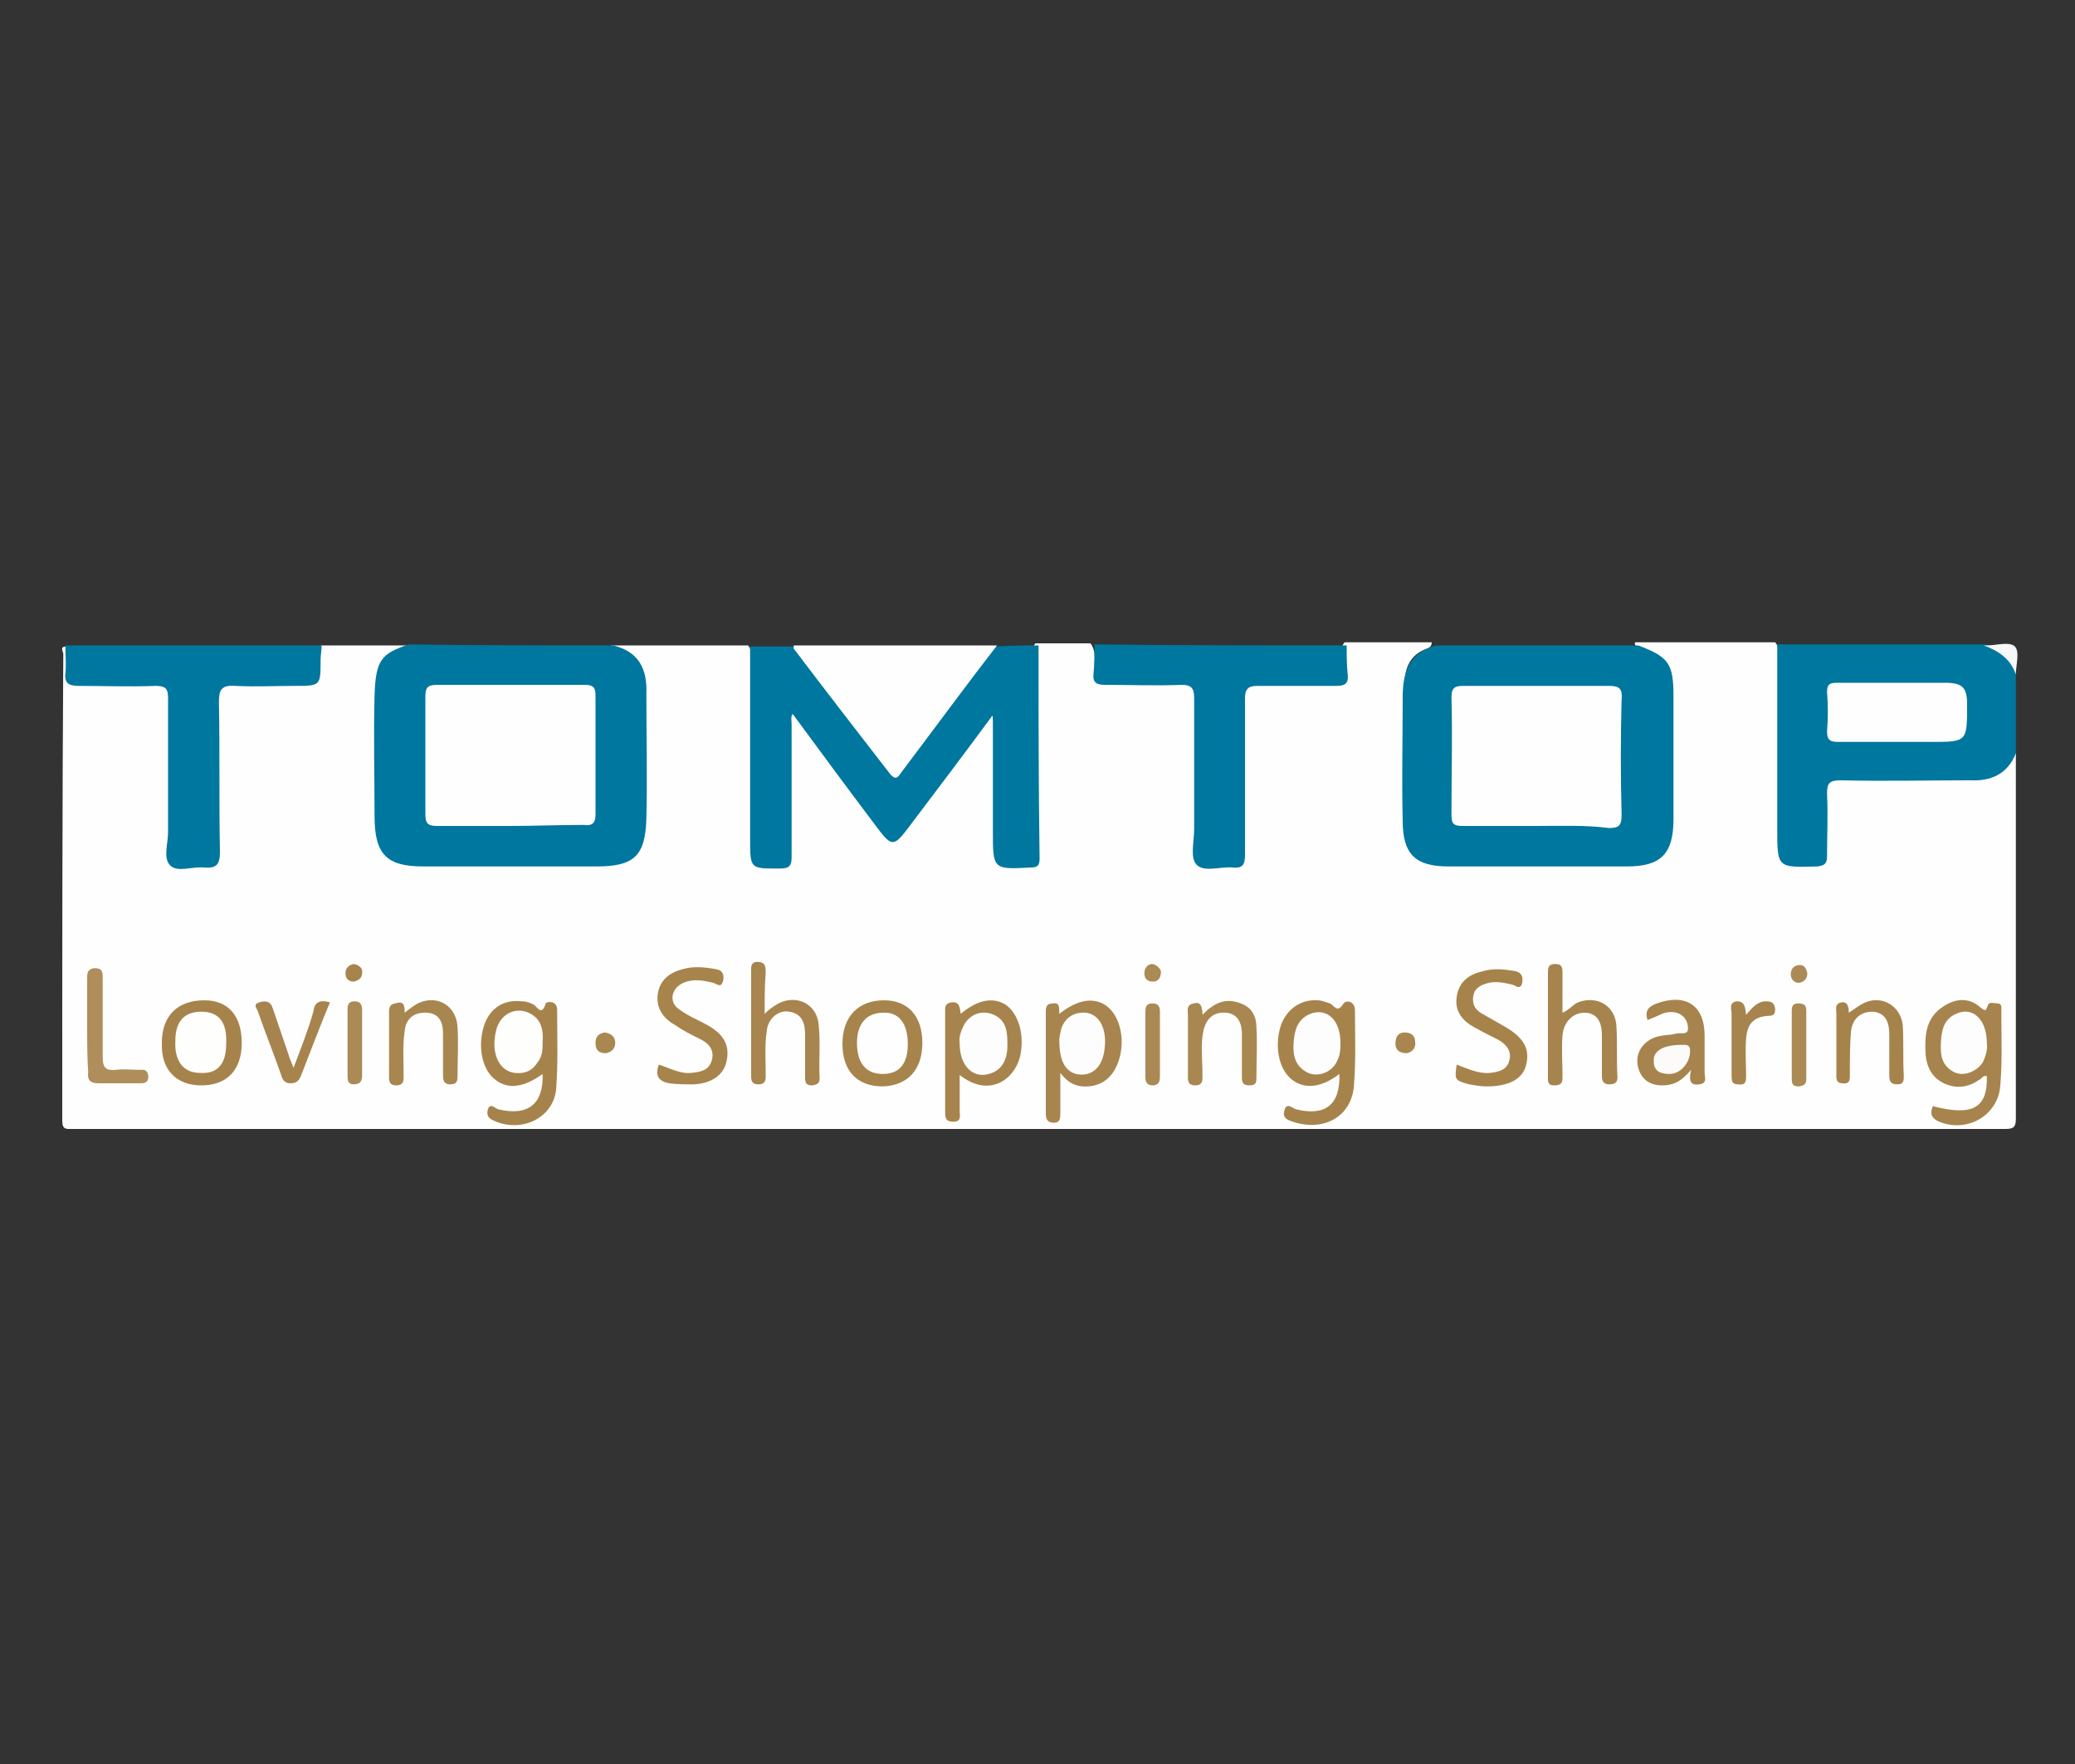 <?xml version="1.0" encoding="utf-8"?><!--Generator: Adobe Illustrator 21.1.0, SVG Export Plug-In . SVG Version: 6.00 Build 0)--><svg xmlns="http://www.w3.org/2000/svg" xmlns:xlink="http://www.w3.org/1999/xlink" xml:space="preserve" id="Layer_1" x="0px" y="0px" style="enable-background:new 0 0 200 170" version="1.1" viewBox="0 0 200 170"><rect x="0" y="0" width="200" height="170" fill="#333333" stroke="none"/><style type="text/css">.st0{fill:#FEFEFE;}
	.st1{fill:#00779E;}
	.st2{fill:#F5F9FA;}
	.st3{fill:#A7834C;}
	.st4{fill:#A7844D;}
	.st5{fill:#A8854F;}
	.st6{fill:#A8844E;}
	.st7{fill:#A7844C;}
	.st8{fill:#A8864F;}
	.st9{fill:#A98751;}
	.st10{fill:#AF8E5C;}
	.st11{fill:#A7844E;}
	.st12{fill:#AC8A56;}
	.st13{fill:#AB8A55;}
	.st14{fill:#AB8955;}
	.st15{fill:#A98650;}
	.st16{fill:#FEFDFD;}
	.st17{fill:#FEFEFD;}
	.st18{fill:#FCFBFA;}</style><g><g><path d="M194.3,72.6c0,11.7,0,23.5,0,35.2c0,0.8-0.2,1-1,1c-62.1,0-124.2,0-186.3,0c-0.6,0-1,0.1-1-0.8
			c0-15,0-30,0.1-45c0-0.2-0.4-0.7,0.3-0.7c0.5,0.6,0.4,1.4,0.4,2.1c0,0.9,0.4,1.3,1.4,1.3c2,0,4,0,6,0c2.2,0,2.4,0.3,2.4,2.4
			c0,4.3,0,8.7,0,13c0,0.7-0.3,1.6,0.6,1.8c1,0.3,2.2,0.4,3.1-0.1c0.6-0.3,0.4-1,0.4-1.5c0-4.1,0-8.1,0-12.2c0-0.5,0-1,0-1.5
			c0.1-1.5,0.4-1.8,1.8-1.9c2-0.1,4,0,6,0c1.8,0,1.8-0.1,2-1.9c0-0.6,0-1.1,0.4-1.6c2.8,0,5.6,0,8.4,0c0,0.5-0.4,0.6-0.7,0.7
			c-1.5,0.6-2.1,1.8-2.2,3.3c-0.1,4.4-0.1,8.9,0,13.3c0.1,2.6,1.3,3.5,4,3.6c4.8,0.1,9.6,0,14.4,0c1.1,0,2.2,0,3.2,0
			c2.3-0.2,3.3-0.9,3.5-3.2c0.5-4.8,0.5-9.6,0-14.4c-0.1-1.2-0.7-2-1.8-2.5c-0.4-0.2-0.8-0.2-0.8-0.8c4.4,0,8.8,0,13.2,0
			c0.5,0.6,0.4,1.4,0.4,2.1c0,5.7,0,11.4,0,17.1c0,1.5,0.2,1.7,1.6,1.7c1.3,0,1.5-0.2,1.5-1.6c0-3.5,0-7,0-10.5c0-0.5,0-0.9,0-1.4
			c0-0.5,0-1.1,0.5-1.2c0.5-0.1,0.7,0.5,1,0.8c2.4,3.4,5,6.7,7.5,10.1c1,1.3,1.4,1.3,2.3,0c2.4-3.2,4.9-6.4,7.2-9.7
			c0.2-0.3,0.4-0.5,0.6-0.8c0.5-0.5,0.8-0.3,1,0.3c0.1,0.5,0.1,1,0.1,1.5c0,3.5,0,7.1,0,10.6c0,0.6-0.2,1.4,0.6,1.6
			c0.9,0.2,1.9,0.4,2.7-0.1c0.5-0.3,0.3-1,0.3-1.6c0-5.7,0-11.4,0-17.1c0-0.7-0.1-1.4,0.4-2c1.8,0,3.6,0,5.3,0
			c0.5,0.6,0.4,1.4,0.4,2.1c0,1,0.4,1.3,1.4,1.3c2.1,0,4.1,0,6.2,0c2,0,2.3,0.3,2.3,2.3c0,4.3,0,8.7,0,13c0,0.7-0.3,1.6,0.5,1.9
			c0.9,0.4,1.9,0.3,2.9,0c0.6-0.2,0.5-1,0.5-1.5c0-4.2,0-8.3,0-12.5c0-3.2,0-3.3,3.3-3.3c1.7,0,3.5,0,5.2,0c0.9,0,1.4-0.4,1.4-1.3
			c0-0.7-0.1-1.5,0.4-2.1c2.8,0,5.6,0,8.4,0c0,0.5-0.4,0.6-0.7,0.7c-1.4,0.6-1.9,1.8-1.9,3.2c-0.1,4.6-0.1,9.2,0,13.7
			c0,1.8,1.1,2.8,2.8,3.2c0.5,0.1,1,0.1,1.5,0.1c5.5,0,10.9,0,16.4,0c3.4,0,4.4-1.1,4.4-4.5c0-3.8,0-7.6,0-11.4
			c0-2.1-0.3-3.9-2.6-4.5c-0.2-0.1-0.4-0.3-0.3-0.5c4.5,0,9,0,13.5,0c0.5,0.6,0.4,1.4,0.4,2.1c0,5.6,0,11.1,0,16.7
			c0,0.7-0.3,1.6,0.5,1.9c0.9,0.4,1.9,0.3,2.9,0c0.6-0.2,0.5-0.8,0.5-1.2c0-1.6,0-3.2,0-4.8c0-1.6,0.4-2,2-2c2.8,0,5.7,0,8.5,0
			c1.6,0,3.2-0.2,4.7-0.3c0.9-0.1,1.6-0.5,2.2-1.1C193.5,73.1,193.7,72.6,194.3,72.6z" class="st0"/><path d="M59.1,62.2c2.5,0.6,3.3,2.3,3.2,4.7c0,4,0.1,8,0,12c-0.1,3.6-1.2,4.6-4.8,4.6c-5.6,0-11.1,0-16.7,0
			c-3.6,0-4.7-1.2-4.7-4.9c0-3.8-0.1-7.7,0-11.5c0.1-3.6,0.7-4.1,3.3-5C46,62.2,52.6,62.2,59.1,62.2z" class="st1"/><path d="M157.9,62.2c2.9,1.1,3.4,1.7,3.4,4.9c0,3.9,0,7.8,0,11.8c0,3.4-1.2,4.6-4.5,4.6c-5.7,0-11.5,0-17.2,0
			c-3.2,0-4.4-1.2-4.4-4.4c-0.1-4,0-7.9,0-11.9c0-2.4,0.6-4.3,3.2-5C144.8,62.2,151.3,62.2,157.9,62.2z" class="st1"/><path d="M100.1,62.2c0,6.8,0,13.6,0.1,20.5c0,0.6-0.1,0.9-0.8,0.9c-3.7,0.2-3.7,0.2-3.7-3.5c0-3.7,0-7.5,0-11.2
			c-2.8,3.8-5.6,7.5-8.4,11.2c-1.1,1.4-1.4,1.4-2.5,0c-2.8-3.7-5.6-7.5-8.4-11.3c-0.2,0.3-0.1,0.6-0.1,1c0,4.3,0,8.5,0,12.8
			c0,0.8-0.2,1.1-1.1,1.1c-2.9,0-2.9,0.1-2.9-2.9c0-6.2,0-12.3,0-18.5c1.4,0,2.8,0,4.2,0c2.1,2,3.6,4.5,5.4,6.7
			c1.6,1.9,3,3.9,4.5,5.8c0.4-1,1.2-1.9,1.8-2.7c2.3-2.9,4.4-5.9,6.7-8.8c0.3-0.4,0.7-0.8,1.1-1C97.4,62.2,98.8,62.2,100.1,62.2z" class="st1"/><path d="M194.3,72.6c-0.8,2-2.4,2.7-4.4,2.6c-4.2,0-8.3,0.1-12.5,0c-1.1,0-1.3,0.3-1.3,1.3c0.1,2,0,4,0,6
			c0,0.7-0.2,0.9-0.9,1c-3.9,0.1-3.9,0.2-3.9-3.7c0-5.9,0-11.8,0-17.7c6.6,0,13.3,0,19.9,0c1.7,0.2,2.9,0.9,3.1,2.8
			C194.3,67.5,194.3,70,194.3,72.6z" class="st1"/><path d="M31,62.2c0,0.5-0.1,0.9-0.1,1.4c0,2.5,0,2.5-2.5,2.5c-1.9,0-3.8,0.1-5.7,0c-1.4-0.1-1.6,0.4-1.6,1.6
			c0.1,4.8,0,9.6,0.1,14.4c0,1.3-0.4,1.6-1.6,1.5c-1.1-0.1-2.5,0.5-3.2-0.2c-0.7-0.7-0.2-2.1-0.2-3.2c0-4.3,0-8.6,0-12.9
			c0-0.9-0.2-1.2-1.2-1.2c-2.5,0.1-4.9,0-7.4,0c-0.9,0-1.4-0.2-1.3-1.2c0.1-0.9,0-1.8,0-2.7C14.6,62.2,22.8,62.2,31,62.2z" class="st1"/><path d="M129.8,62.2c0,0.9,0,1.9,0.1,2.8c0.1,0.9-0.3,1.1-1.1,1.1c-2.5,0-5,0-7.6,0c-0.9,0-1.2,0.3-1.2,1.2
			c0,5,0,10.1,0,15.1c0,1-0.3,1.3-1.2,1.2c-1.2-0.1-2.8,0.5-3.5-0.3c-0.6-0.7-0.2-2.2-0.2-3.4c0-4.2,0-8.4,0-12.6
			c0-0.9-0.2-1.3-1.2-1.3c-2.5,0.1-5,0-7.4,0c-0.8,0-1.2-0.2-1.1-1.1c0.1-0.9,0.1-1.9,0.1-2.8C113.5,62.2,121.7,62.2,129.8,62.2z" class="st1"/><path d="M96.1,62.2c-3.1,4-6.1,8.1-9.2,12.2c-0.3,0.4-0.5,0.9-1.1,0.2c-3.1-4-6.2-8-9.3-12.1c0-0.1,0-0.2,0-0.3
			C83,62.2,89.6,62.2,96.1,62.2z" class="st0"/><path d="M194.3,65c-0.5-1.5-1.7-2.3-3.1-2.8c0.1,0,0.2,0,0.3,0c0.9,0,2.2-0.4,2.7,0.1C194.7,62.8,194.3,64.1,194.3,65
			z" class="st2"/><path d="M129.1,103.5c-1.7,1.3-3.3,1.5-4.5,0.6c-1.4-1-1.8-3.4-1.1-5.4c0.6-1.5,1.9-2.4,3.5-2.3
			c0.4,0,0.8,0.2,1.2,0.3c0.4,0.2,0.7,1,1.3,0c0.2-0.3,1.1-0.3,1.1,0.7c0,2.4,0.1,4.8-0.1,7.2c-0.2,3-2.9,4.5-5.9,3.5
			c-0.6-0.2-1-0.4-0.8-1.1c0.2-0.8,0.8-0.2,1.1-0.1C127.7,107.6,129.2,106.5,129.1,103.5z" class="st3"/><path d="M52.3,103.5c-1.8,1.3-3.3,1.5-4.5,0.6c-1.4-1-1.8-3.4-1.1-5.4c0.6-1.6,1.9-2.4,3.6-2.2c0.4,0,0.7,0.1,1.1,0.3
			c0.4,0.2,0.8,1.2,1.2-0.1c0.1-0.2,1.1-0.3,1.1,0.6c0,2.6,0.1,5.2-0.1,7.7c-0.3,2.8-3.4,4.2-6,3c-0.5-0.2-0.7-0.5-0.6-1
			c0.2-0.8,0.7-0.2,1-0.1C50.9,107.6,52.4,106.4,52.3,103.5z" class="st3"/><path d="M186.3,106.6c3.8,1,5.3,0.2,5.2-2.9c-0.4-0.1-0.5,0.3-0.8,0.4c-1,0.7-2.1,0.8-3.1,0.4c-1.3-0.5-1.9-1.6-2-2.9
			c-0.1-1.8,0-3.5,1.7-4.6c1.2-0.8,2.5-0.9,3.6,0.1c0.5,0.4,0.5,0.3,0.7-0.2c0.1-0.4,0.6-0.2,0.9-0.2c0.5,0,0.4,0.4,0.4,0.8
			c0,2.4,0.1,4.8-0.1,7.1c-0.2,3-3.4,4.7-6.1,3.4C186,107.6,186.1,107.1,186.3,106.6z" class="st4"/><path d="M102.1,97.7c1.8-1.4,3.3-1.6,4.5-0.8c1.4,1,1.9,3.4,1.2,5.4c-0.6,1.7-1.8,2.5-3.5,2.4
			c-0.8-0.1-1.4-0.4-2.1-1.3c0,1.5,0,2.7,0,3.9c0,0.4,0,0.9-0.6,0.9c-0.7,0-0.8-0.4-0.8-0.9c0-3.3,0-6.5,0-9.8
			c0-0.5,0.1-0.8,0.7-0.8C102.1,96.6,102.1,97,102.1,97.7z" class="st5"/><path d="M92.6,97.7c1.7-1.4,3.1-1.6,4.3-0.9c1.3,0.9,1.9,3,1.4,5.1c-0.6,2.2-3,3.9-5.8,1.7c0,1.2,0,2.4,0,3.5
			c0,0.4,0.2,1-0.6,1c-0.8,0-0.8-0.4-0.8-1c0-3.2,0-6.3,0-9.5c0-0.4-0.1-0.9,0.6-1C92.5,96.5,92.5,97.1,92.6,97.7z" class="st4"/><path d="M73.7,97.7c0.4-0.4,0.7-0.6,1-0.8c1.8-1.2,4-0.3,4.2,1.8c0.2,1.7,0,3.5,0.1,5.2c0,0.5-0.2,0.6-0.7,0.7
			c-0.6,0-0.7-0.2-0.7-0.8c0-1.4,0-2.7,0-4.1c0-1.1-0.3-2-1.5-2.2c-1-0.2-2.1,0.6-2.2,1.9c-0.2,1.3-0.1,2.7-0.1,4
			c0,0.5,0.1,1.1-0.7,1.1c-0.8,0-0.7-0.6-0.7-1.1c0-3.2,0-6.4,0-9.7c0-0.4-0.1-1,0.6-1c0.8,0,0.8,0.5,0.8,1
			C73.7,95,73.7,96.3,73.7,97.7z" class="st6"/><path d="M150.6,97.6c0.7-0.3,1-0.8,1.5-1c1.8-0.7,3.6,0.3,3.7,2.3c0.1,1.6,0,3.3,0.1,4.9c0,0.5-0.2,0.7-0.8,0.7
			c-0.6,0-0.7-0.4-0.7-0.8c0-1.3,0-2.6,0-3.9c0-1.5-0.6-2.2-1.7-2.2c-1.1,0-2,0.9-2.1,2.2c-0.1,1.3,0,2.5,0,3.8c0,0.5,0.1,1-0.8,1
			c-0.7,0-0.6-0.5-0.6-1c0-3.3,0-6.5,0-9.8c0-0.5,0-0.9,0.7-0.9c0.7,0,0.7,0.4,0.7,0.9C150.6,95,150.6,96.2,150.6,97.6z" class="st4"/><path d="M140.4,102.6c1.1,0.4,2.1,0.9,3.2,0.8c0.9-0.1,1.7-0.3,1.9-1.3c0.2-0.9-0.4-1.5-1.1-1.9
			c-0.8-0.4-1.6-0.8-2.3-1.2c-1.1-0.6-1.9-1.5-1.7-2.9c0.2-1.5,1.2-2.2,2.5-2.5c1-0.3,2.1-0.2,3.2,0c0.7,0.2,0.7,0.7,0.6,1.2
			c-0.2,0.6-0.6,0.2-0.9,0.1c-0.9-0.2-1.7-0.4-2.6-0.1c-0.6,0.2-1.1,0.5-1.2,1.2c-0.1,0.7,0.1,1.2,0.7,1.6c0.7,0.4,1.4,0.8,2.1,1.2
			c2,1.1,2.7,2.2,2.3,3.8c-0.3,1.4-1.7,2.1-3.8,2.1c-0.6,0-1.1-0.1-1.7-0.2C140.2,104.1,140.2,104.1,140.4,102.6z" class="st3"/><path d="M63.5,102.6c1,0.3,2,0.9,3.1,0.8c0.9-0.1,1.7-0.2,2-1.2c0.3-1-0.3-1.7-1.2-2.1c-0.8-0.4-1.6-0.8-2.3-1.3
			c-1.1-0.6-1.9-1.6-1.7-3c0.2-1.4,1.2-2.1,2.4-2.4c1-0.3,2.1-0.2,3.2,0c0.7,0.1,0.8,0.6,0.7,1.1c-0.2,0.8-0.6,0.3-1,0.2
			c-0.9-0.2-1.8-0.4-2.8,0c-1.2,0.5-1.5,1.9-0.4,2.6c0.8,0.6,1.8,1,2.7,1.5c1.6,0.9,2.2,2,1.8,3.6c-0.3,1.2-1.4,2-3.1,2.1
			c-0.8,0-1.6,0-2.4-0.1C63.5,104.2,63.1,103.7,63.5,102.6z" class="st7"/><path d="M158.8,98.3c-0.3-0.9,0.1-1.3,0.9-1.6c2.8-1,4.6,0.2,4.6,3.1c0,1.2,0,2.4,0,3.6c0,0.4,0.3,1-0.5,1.1
			c-0.7,0.1-1.1-0.1-0.8-1.4c-1,1.2-1.8,1.5-2.8,1.5c-1.2,0-2-0.6-2.3-1.7c-0.3-1.2,0.2-2.2,1.3-2.8c0.8-0.4,1.7-0.3,2.4-0.5
			c0.4-0.1,1.1,0.2,1.1-0.5c0-0.7-0.4-1.3-1.1-1.5c-0.4-0.1-0.9-0.1-1.4,0.1C159.8,97.9,159.3,98.1,158.8,98.3z" class="st4"/><path d="M23.3,100.5c0,2.6-1.4,4.1-3.9,4.1c-2.4,0-3.9-1.5-3.8-4.1c0-2.6,1.5-4.1,4.1-4.1
			C22,96.4,23.3,97.9,23.3,100.5z" class="st3"/><path d="M88.9,100.5c0,2.6-1.4,4.1-3.8,4.2c-2.5,0-3.9-1.5-3.9-4.1c0-2.6,1.5-4.2,4-4.2
			C87.5,96.4,88.9,97.9,88.9,100.5z" class="st7"/><path d="M39,97.6c0.5-0.4,1-0.8,1.5-1c1.8-0.7,3.5,0.4,3.6,2.4c0.1,1.5,0,3.1,0,4.6c0,0.5,0,0.9-0.7,0.9
			c-0.7,0-0.7-0.5-0.7-1c0-1.3,0-2.6,0-3.9c0-1-0.3-1.9-1.5-2c-1.2-0.1-2.1,0.5-2.2,1.8c-0.2,1.3-0.1,2.7-0.1,4.1
			c0,0.5,0.1,1.1-0.7,1.1c-0.8,0-0.7-0.6-0.7-1.1c0-1.9,0-3.8,0-5.7c0-0.4-0.1-1,0.6-1.1C39,96.4,39,97,39,97.6z" class="st8"/><path d="M115.9,97.8c0.4-0.4,0.6-0.6,0.8-0.7c0.9-0.7,1.9-0.8,2.9-0.4c1.1,0.4,1.5,1.3,1.5,2.3c0.1,1.6,0,3.2,0,4.8
			c0,0.5,0,0.8-0.7,0.8c-0.7,0-0.7-0.4-0.7-0.9c0-1.4,0-2.7,0-4.1c0-1-0.4-1.9-1.5-2c-1.2-0.1-1.9,0.5-2.2,1.7
			c-0.3,1.4-0.1,2.8-0.1,4.2c0,0.5,0.1,1.1-0.7,1.1c-0.8,0-0.7-0.6-0.7-1.1c0-1.9,0-3.8,0-5.7c0-0.4-0.2-1,0.6-1.1
			C115.7,96.5,115.9,97,115.9,97.8z" class="st9"/><path d="M8.4,98.8c0-1.5,0-3,0-4.5c0-0.5,0-0.9,0.7-1c0.8,0,0.8,0.4,0.8,1c0,2.5,0,5,0,7.6c0,1,0.3,1.3,1.3,1.2
			c0.7-0.1,1.5,0,2.2,0c0.4,0,0.8-0.1,0.9,0.6c0,0.7-0.4,0.7-0.9,0.7c-1.3,0-2.6,0-3.9,0c-0.8,0-1.1-0.3-1-1.1
			C8.4,101.9,8.4,100.3,8.4,98.8z" class="st10"/><path d="M178.2,97.6c0.6-0.4,1.1-0.8,1.6-1c1.7-0.7,3.4,0.4,3.6,2.2c0.1,1.6,0,3.3,0.1,4.9c0,0.4,0,0.8-0.6,0.8
			c-0.7,0-0.8-0.3-0.8-0.9c0-1.3,0-2.6,0-3.9c0-1.1-0.3-2.1-1.6-2.2c-1.3,0-2,0.8-2.1,2c-0.1,1.3-0.1,2.6-0.1,3.9
			c0,0.5,0.1,1.1-0.7,1c-0.7,0-0.6-0.6-0.6-1c0-1.9,0-3.8,0-5.7c0-0.4-0.2-1,0.5-1.1C178.1,96.5,178.2,97.1,178.2,97.6z" class="st3"/><path d="M31.8,96.6c-1,2.4-1.9,4.8-2.8,7.1c-0.2,0.5-0.5,0.7-1,0.7c-0.6,0-0.8-0.4-0.9-0.8c-0.7-2-1.5-4-2.2-6
			c-0.1-0.4-0.6-0.8,0.1-1c0.6-0.2,1.1-0.1,1.3,0.6c0.5,1.5,1,2.9,1.5,4.4c0.1,0.4,0.3,0.8,0.5,1.3c0.7-1.9,1.4-3.6,1.9-5.4
			C30.3,96.6,30.8,96.3,31.8,96.6z" class="st11"/><path d="M168.3,97.8c0.6-0.7,1.1-1.3,1.9-1.3c0.5,0,0.8,0.1,0.9,0.7c0,0.6-0.2,0.7-0.7,0.7c-1.4,0.1-2,0.8-2.1,2.2
			c-0.1,1.2,0,2.4,0,3.6c0,0.6-0.1,0.9-0.8,0.8c-0.6,0-0.6-0.4-0.6-0.9c0-2,0-3.9,0-5.9c0-0.4-0.3-1.1,0.5-1.2
			C168.2,96.5,168.2,97.1,168.3,97.8z" class="st4"/><path d="M33.5,100.5c0-1.1,0-2.1,0-3.2c0-0.5,0.1-0.8,0.7-0.8c0.5,0,0.7,0.3,0.7,0.8c0,2.1,0,4.2,0,6.3
			c0,0.5-0.1,0.9-0.8,0.9c-0.6,0-0.6-0.4-0.6-0.9C33.5,102.6,33.5,101.6,33.5,100.5z" class="st12"/><path d="M172.7,100.6c0-1.1,0-2.1,0-3.2c0-0.4,0.1-0.7,0.6-0.7c0.5,0,0.8,0.1,0.8,0.7c0,2.2,0,4.4,0,6.6
			c0,0.5-0.2,0.6-0.7,0.7c-0.6,0-0.7-0.2-0.7-0.8C172.7,102.7,172.7,101.6,172.7,100.6z" class="st13"/><path d="M111.8,100.7c0,1,0,2.1,0,3.1c0,0.5-0.2,0.8-0.7,0.8c-0.6,0-0.7-0.4-0.7-0.8c0-2.1,0-4.2,0-6.3
			c0-0.5,0.1-0.8,0.7-0.8c0.6,0,0.7,0.4,0.7,0.8C111.8,98.5,111.8,99.6,111.8,100.7z" class="st14"/><path d="M58.3,99.5c0.6,0.1,1,0.4,1,1c0,0.6-0.4,0.9-0.9,1c-0.7,0-1-0.3-1-1C57.4,99.9,57.7,99.6,58.3,99.5z" class="st9"/><path d="M135.6,101.5c-0.7,0-1.1-0.3-1.1-0.9c0-0.6,0.2-1.1,0.9-1.1c0.6,0,1,0.3,1,0.9
			C136.5,101,136.1,101.4,135.6,101.5z" class="st15"/><path d="M111.9,93.6c0,0.7-0.3,1-0.8,1c-0.5,0-0.8-0.3-0.8-0.8c0-0.5,0.3-0.9,0.8-0.9
			C111.5,93,111.8,93.3,111.9,93.6z" class="st13"/><path d="M34.1,92.9c0.5,0.1,0.9,0.4,0.8,0.9c0,0.5-0.4,0.7-0.8,0.8c-0.5,0-0.8-0.3-0.8-0.8
			C33.3,93.3,33.6,93,34.1,92.9z" class="st4"/><path d="M174.2,93.8c0,0.5-0.3,0.8-0.7,0.9c-0.5,0.1-0.9-0.3-0.9-0.8c0-0.5,0.3-0.9,0.9-0.9
			C173.9,93,174.1,93.3,174.2,93.8z" class="st12"/><path d="M49.1,79.6c-2.3,0-4.7,0-7,0c-0.9,0-1.1-0.3-1.1-1.1c0-3.8,0-7.6,0-11.4c0-0.8,0.2-1.1,1.1-1.1
			c4.8,0,9.5,0,14.3,0c0.8,0,1,0.3,1,1c0,3.8,0,7.7,0,11.5c0,0.9-0.4,1.1-1.1,1C53.9,79.5,51.5,79.6,49.1,79.6z" class="st0"/><path d="M148,79.6c-2.3,0-4.7,0-7,0c-0.9,0-1.1-0.2-1.1-1.1c0-3.8,0.1-7.6,0-11.3c0-1,0.4-1.1,1.2-1.1
			c4.7,0,9.3,0,14,0c1,0,1.3,0.3,1.2,1.3c-0.1,3.7-0.1,7.4,0,11.1c0,1-0.2,1.3-1.2,1.3C152.8,79.5,150.4,79.6,148,79.6z" class="st0"/><path d="M182.4,71.5c-1.7,0-3.5,0-5.2,0c-0.7,0-1.1-0.1-1.1-1c0.1-1.3,0.1-2.5,0-3.8c0-0.8,0.3-0.9,1-0.9
			c3.5,0,6.9,0,10.4,0c1.7,0,2.1,0.5,2.1,2.1c0,3.6,0,3.6-3.5,3.6C184.8,71.5,183.6,71.5,182.4,71.5z" class="st0"/><path d="M129.2,100.5c0,0.5,0,1.1-0.3,1.7c-0.5,1.2-2,1.7-3,1.1c-1.2-0.7-1.3-1.8-1.2-3c0.1-1.1,0.4-2.1,1.6-2.6
			C127.9,97.1,129.2,98.3,129.2,100.5z" class="st16"/><path d="M52.3,100.4c0,0.7,0,1.4-0.5,2c-0.5,0.8-1.2,1.1-2.2,1c-1.5-0.2-2.3-1.9-1.8-4c0.3-1.5,1.6-2.3,2.9-1.9
			C52.1,98,52.4,99.1,52.3,100.4z" class="st17"/><path d="M191.5,100.5c0.1,0.6-0.1,1.3-0.4,1.9c-0.6,0.9-1.9,1.4-2.8,0.9c-1.3-0.7-1.3-1.9-1.2-3.2
			c0.1-1.2,0.5-2.1,1.7-2.5C190.3,97.1,191.5,98.4,191.5,100.5z" class="st16"/><path d="M102.1,100.2c0-0.2,0.1-0.7,0.2-1.1c0.4-1.1,1.3-1.6,2.4-1.5c1.4,0.2,2.1,1.8,1.7,3.9
			c-0.3,1.5-1.3,2.3-2.7,2C102.7,103.2,102.1,102.3,102.1,100.2z" class="st16"/><path d="M92.5,100.6c-0.1-0.6,0.1-1.2,0.4-1.8c0.6-1.1,1.8-1.5,2.9-1c1.3,0.6,1.3,1.8,1.3,3c0,1.1-0.4,2.2-1.5,2.6
			C93.9,104.1,92.5,102.8,92.5,100.6z" class="st16"/><path d="M160.9,103.5c-0.9,0-1.5-0.3-1.5-1.2c-0.1-1,0.9-1.6,2.6-1.6c0.5,0,0.9-0.1,0.9,0.6
			C162.9,102.4,162,103.5,160.9,103.5z" class="st18"/><path d="M21.8,100.6c0,1.9-0.8,2.9-2.5,2.8c-1.6,0-2.5-1.1-2.4-3.1c0-1.9,0.9-2.8,2.5-2.8
			C21.1,97.5,21.9,98.5,21.8,100.6z" class="st17"/><path d="M87.5,100.6c0,1.9-0.8,2.9-2.4,2.9c-1.6,0-2.5-1-2.5-3c0-1.8,0.9-2.9,2.5-2.9C86.6,97.5,87.5,98.6,87.5,100.6
			z" class="st0"/></g></g></svg>